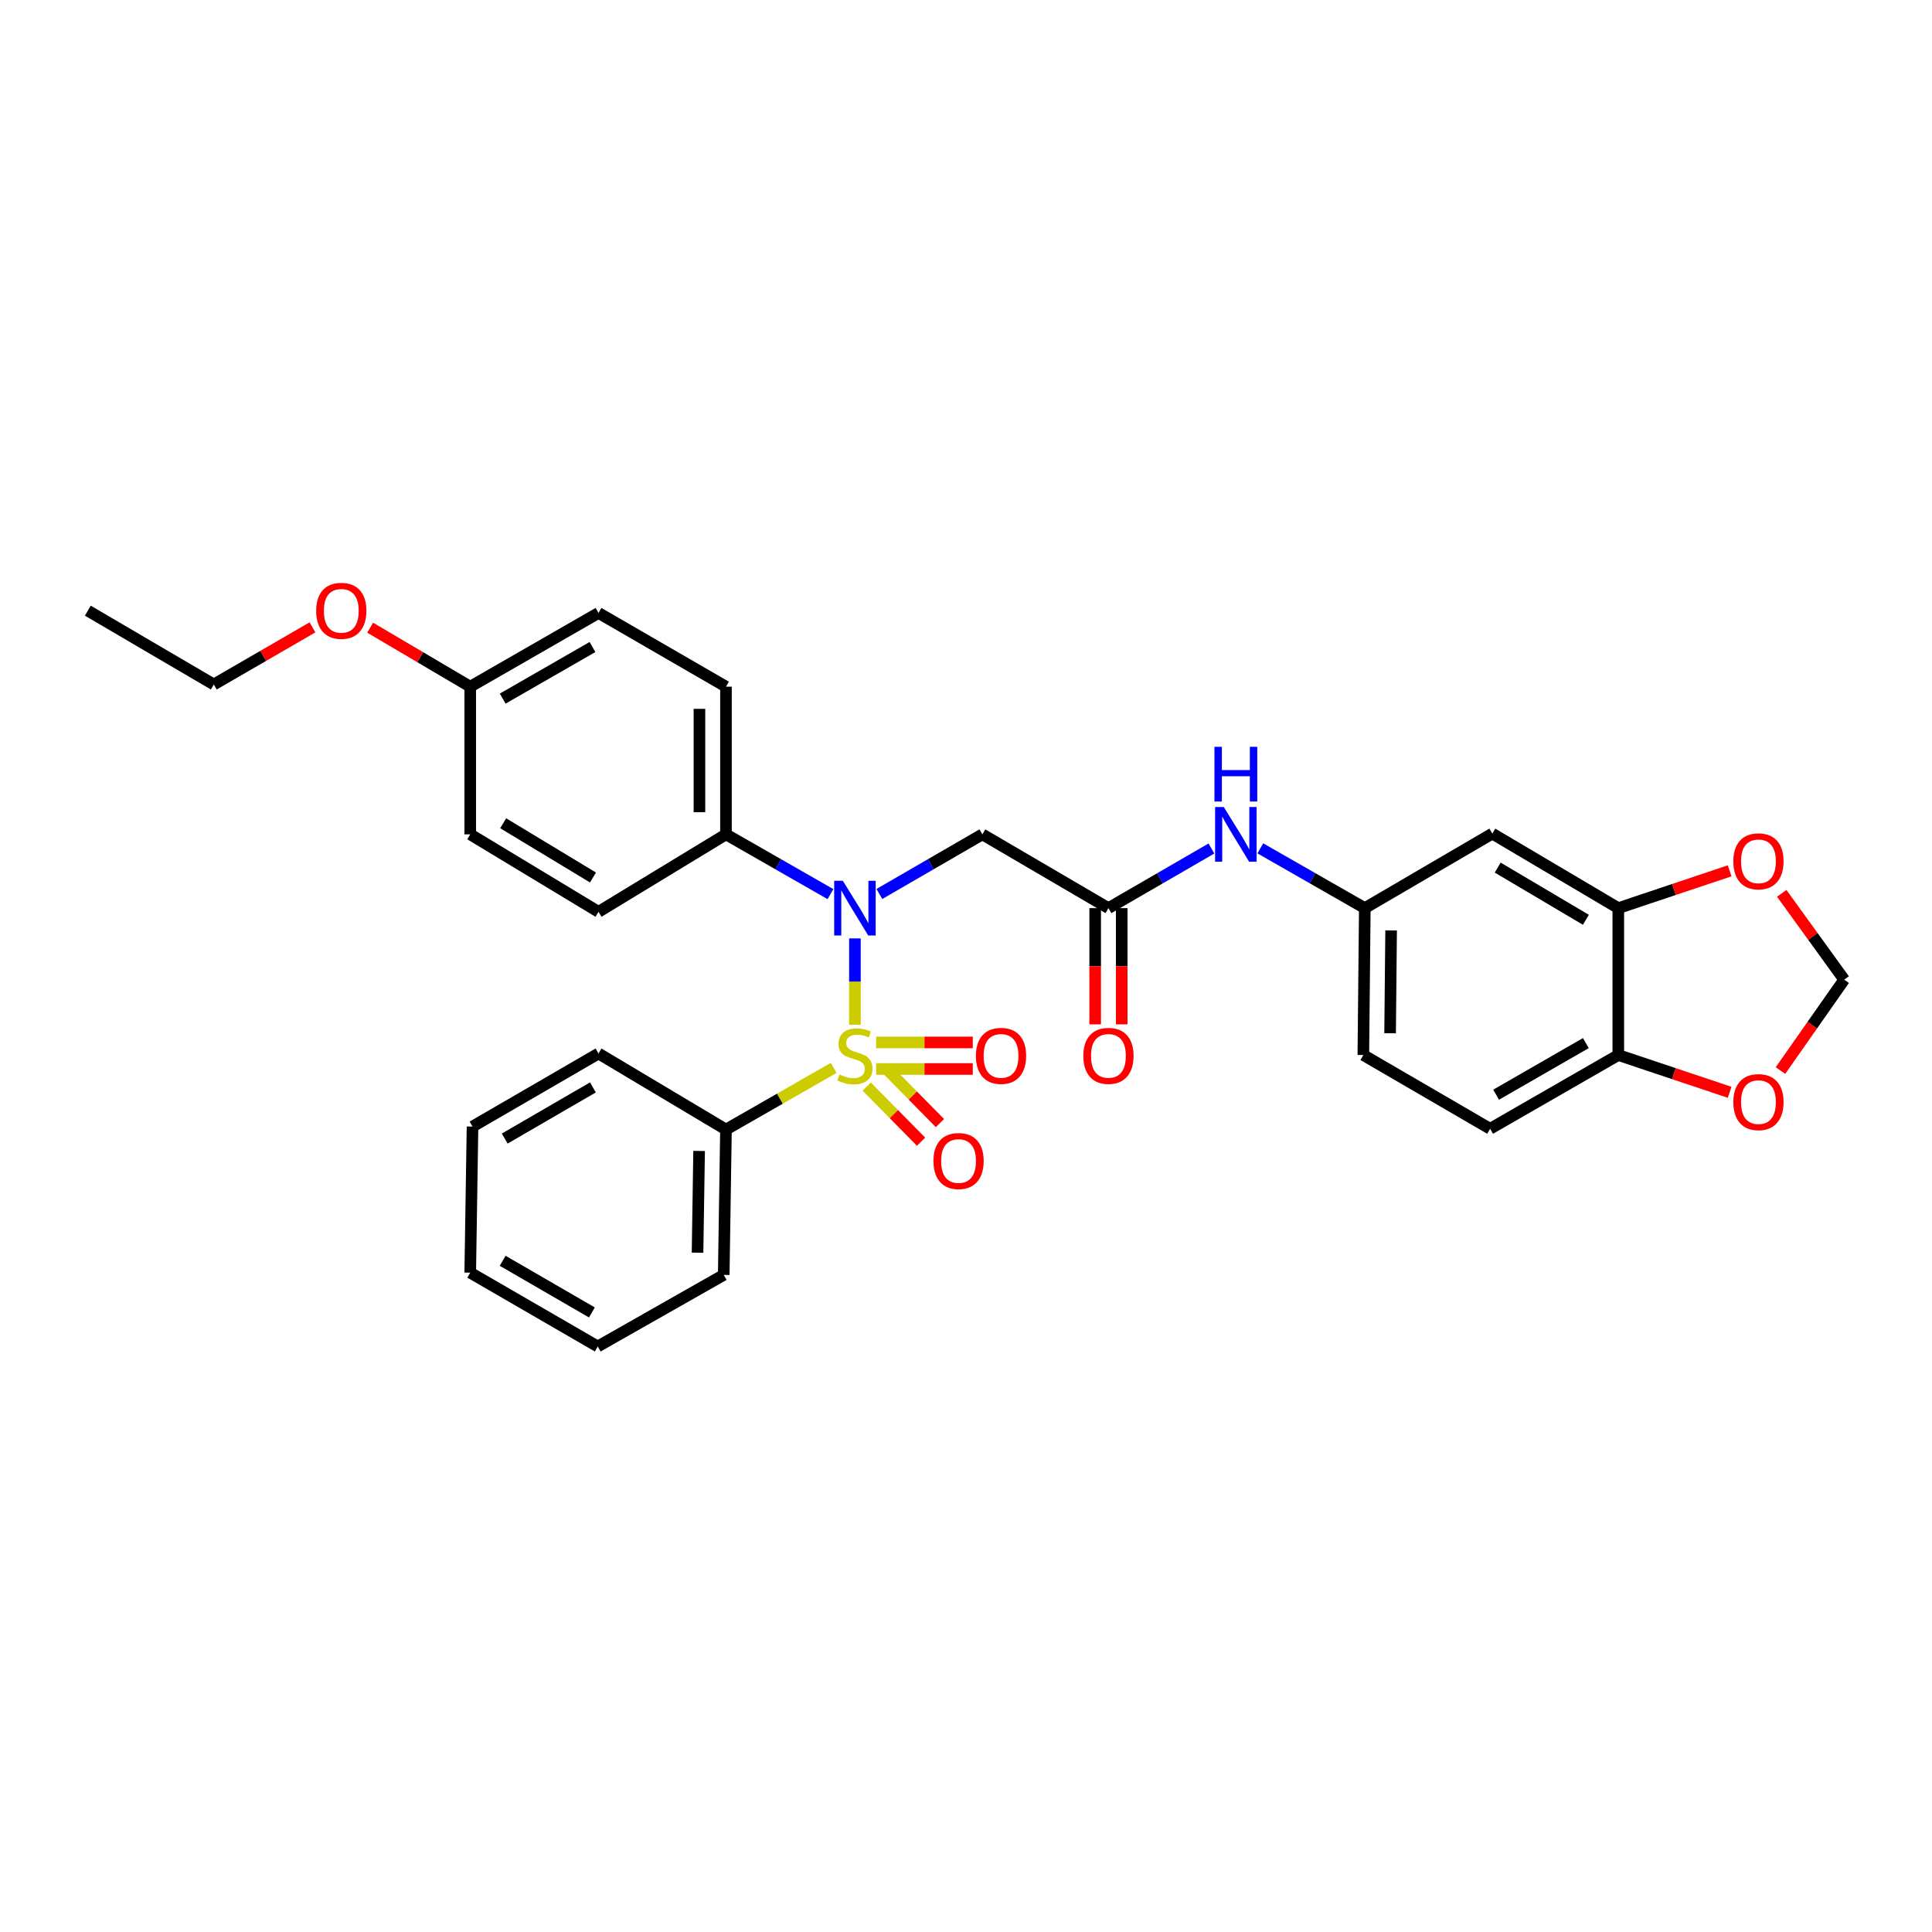 <?xml version='1.0' encoding='iso-8859-1'?>
<svg version='1.1' baseProfile='full'
              xmlns='http://www.w3.org/2000/svg'
                      xmlns:rdkit='http://www.rdkit.org/xml'
                      xmlns:xlink='http://www.w3.org/1999/xlink'
                  xml:space='preserve'
width='1000px' height='1000px' viewBox='0 0 1000 1000'>
<!-- END OF HEADER -->
<rect style='opacity:1.0;fill:#FFFFFF;stroke:none' width='1000' height='1000' x='0' y='0'> </rect>
<path class='bond-0' d='M 442.51,530.405 L 442.51,508.061' style='fill:none;fill-rule:evenodd;stroke:#CCCC00;stroke-width:6px;stroke-linecap:butt;stroke-linejoin:miter;stroke-opacity:1' />
<path class='bond-0' d='M 442.51,508.061 L 442.51,485.716' style='fill:none;fill-rule:evenodd;stroke:#0000FF;stroke-width:6px;stroke-linecap:butt;stroke-linejoin:miter;stroke-opacity:1' />
<path class='bond-4' d='M 448.61,562.407 L 462.674,576.676' style='fill:none;fill-rule:evenodd;stroke:#CCCC00;stroke-width:6px;stroke-linecap:butt;stroke-linejoin:miter;stroke-opacity:1' />
<path class='bond-4' d='M 462.674,576.676 L 476.737,590.946' style='fill:none;fill-rule:evenodd;stroke:#FF0000;stroke-width:6px;stroke-linecap:butt;stroke-linejoin:miter;stroke-opacity:1' />
<path class='bond-4' d='M 458.391,552.766 L 472.455,567.036' style='fill:none;fill-rule:evenodd;stroke:#CCCC00;stroke-width:6px;stroke-linecap:butt;stroke-linejoin:miter;stroke-opacity:1' />
<path class='bond-4' d='M 472.455,567.036 L 486.519,581.306' style='fill:none;fill-rule:evenodd;stroke:#FF0000;stroke-width:6px;stroke-linecap:butt;stroke-linejoin:miter;stroke-opacity:1' />
<path class='bond-5' d='M 453.481,553.302 L 478.496,553.302' style='fill:none;fill-rule:evenodd;stroke:#CCCC00;stroke-width:6px;stroke-linecap:butt;stroke-linejoin:miter;stroke-opacity:1' />
<path class='bond-5' d='M 478.496,553.302 L 503.512,553.302' style='fill:none;fill-rule:evenodd;stroke:#FF0000;stroke-width:6px;stroke-linecap:butt;stroke-linejoin:miter;stroke-opacity:1' />
<path class='bond-5' d='M 453.481,539.568 L 478.496,539.568' style='fill:none;fill-rule:evenodd;stroke:#CCCC00;stroke-width:6px;stroke-linecap:butt;stroke-linejoin:miter;stroke-opacity:1' />
<path class='bond-5' d='M 478.496,539.568 L 503.512,539.568' style='fill:none;fill-rule:evenodd;stroke:#FF0000;stroke-width:6px;stroke-linecap:butt;stroke-linejoin:miter;stroke-opacity:1' />
<path class='bond-6' d='M 431.508,552.735 L 403.637,568.694' style='fill:none;fill-rule:evenodd;stroke:#CCCC00;stroke-width:6px;stroke-linecap:butt;stroke-linejoin:miter;stroke-opacity:1' />
<path class='bond-6' d='M 403.637,568.694 L 375.766,584.652' style='fill:none;fill-rule:evenodd;stroke:#000000;stroke-width:6px;stroke-linecap:butt;stroke-linejoin:miter;stroke-opacity:1' />
<path class='bond-1' d='M 455.156,462.727 L 481.816,447.293' style='fill:none;fill-rule:evenodd;stroke:#0000FF;stroke-width:6px;stroke-linecap:butt;stroke-linejoin:miter;stroke-opacity:1' />
<path class='bond-1' d='M 481.816,447.293 L 508.477,431.86' style='fill:none;fill-rule:evenodd;stroke:#000000;stroke-width:6px;stroke-linecap:butt;stroke-linejoin:miter;stroke-opacity:1' />
<path class='bond-7' d='M 429.848,462.802 L 402.807,447.331' style='fill:none;fill-rule:evenodd;stroke:#0000FF;stroke-width:6px;stroke-linecap:butt;stroke-linejoin:miter;stroke-opacity:1' />
<path class='bond-7' d='M 402.807,447.331 L 375.766,431.86' style='fill:none;fill-rule:evenodd;stroke:#000000;stroke-width:6px;stroke-linecap:butt;stroke-linejoin:miter;stroke-opacity:1' />
<path class='bond-2' d='M 508.477,431.86 L 573.726,470.047' style='fill:none;fill-rule:evenodd;stroke:#000000;stroke-width:6px;stroke-linecap:butt;stroke-linejoin:miter;stroke-opacity:1' />
<path class='bond-9' d='M 573.726,470.047 L 600.378,454.614' style='fill:none;fill-rule:evenodd;stroke:#000000;stroke-width:6px;stroke-linecap:butt;stroke-linejoin:miter;stroke-opacity:1' />
<path class='bond-9' d='M 600.378,454.614 L 627.031,439.182' style='fill:none;fill-rule:evenodd;stroke:#0000FF;stroke-width:6px;stroke-linecap:butt;stroke-linejoin:miter;stroke-opacity:1' />
<path class='bond-15' d='M 566.859,470.047 L 566.859,500.126' style='fill:none;fill-rule:evenodd;stroke:#000000;stroke-width:6px;stroke-linecap:butt;stroke-linejoin:miter;stroke-opacity:1' />
<path class='bond-15' d='M 566.859,500.126 L 566.859,530.205' style='fill:none;fill-rule:evenodd;stroke:#FF0000;stroke-width:6px;stroke-linecap:butt;stroke-linejoin:miter;stroke-opacity:1' />
<path class='bond-15' d='M 580.592,470.047 L 580.592,500.126' style='fill:none;fill-rule:evenodd;stroke:#000000;stroke-width:6px;stroke-linecap:butt;stroke-linejoin:miter;stroke-opacity:1' />
<path class='bond-15' d='M 580.592,500.126 L 580.592,530.205' style='fill:none;fill-rule:evenodd;stroke:#FF0000;stroke-width:6px;stroke-linecap:butt;stroke-linejoin:miter;stroke-opacity:1' />
<path class='bond-3' d='M 837.628,470.047 L 772.418,431.464' style='fill:none;fill-rule:evenodd;stroke:#000000;stroke-width:6px;stroke-linecap:butt;stroke-linejoin:miter;stroke-opacity:1' />
<path class='bond-3' d='M 820.853,476.079 L 775.206,449.071' style='fill:none;fill-rule:evenodd;stroke:#000000;stroke-width:6px;stroke-linecap:butt;stroke-linejoin:miter;stroke-opacity:1' />
<path class='bond-11' d='M 837.628,470.047 L 866.443,460.391' style='fill:none;fill-rule:evenodd;stroke:#000000;stroke-width:6px;stroke-linecap:butt;stroke-linejoin:miter;stroke-opacity:1' />
<path class='bond-11' d='M 866.443,460.391 L 895.259,450.736' style='fill:none;fill-rule:evenodd;stroke:#FF0000;stroke-width:6px;stroke-linecap:butt;stroke-linejoin:miter;stroke-opacity:1' />
<path class='bond-33' d='M 837.628,470.047 L 837.628,546.084' style='fill:none;fill-rule:evenodd;stroke:#000000;stroke-width:6px;stroke-linecap:butt;stroke-linejoin:miter;stroke-opacity:1' />
<path class='bond-24' d='M 375.766,584.652 L 374.599,659.888' style='fill:none;fill-rule:evenodd;stroke:#000000;stroke-width:6px;stroke-linecap:butt;stroke-linejoin:miter;stroke-opacity:1' />
<path class='bond-24' d='M 361.859,595.725 L 361.042,648.39' style='fill:none;fill-rule:evenodd;stroke:#000000;stroke-width:6px;stroke-linecap:butt;stroke-linejoin:miter;stroke-opacity:1' />
<path class='bond-25' d='M 375.766,584.652 L 309.785,545.291' style='fill:none;fill-rule:evenodd;stroke:#000000;stroke-width:6px;stroke-linecap:butt;stroke-linejoin:miter;stroke-opacity:1' />
<path class='bond-17' d='M 375.766,431.86 L 375.766,355.426' style='fill:none;fill-rule:evenodd;stroke:#000000;stroke-width:6px;stroke-linecap:butt;stroke-linejoin:miter;stroke-opacity:1' />
<path class='bond-17' d='M 362.033,420.395 L 362.033,366.891' style='fill:none;fill-rule:evenodd;stroke:#000000;stroke-width:6px;stroke-linecap:butt;stroke-linejoin:miter;stroke-opacity:1' />
<path class='bond-18' d='M 375.766,431.86 L 309.785,471.962' style='fill:none;fill-rule:evenodd;stroke:#000000;stroke-width:6px;stroke-linecap:butt;stroke-linejoin:miter;stroke-opacity:1' />
<path class='bond-8' d='M 772.418,431.464 L 706.421,470.047' style='fill:none;fill-rule:evenodd;stroke:#000000;stroke-width:6px;stroke-linecap:butt;stroke-linejoin:miter;stroke-opacity:1' />
<path class='bond-13' d='M 652.339,439.105 L 679.38,454.576' style='fill:none;fill-rule:evenodd;stroke:#0000FF;stroke-width:6px;stroke-linecap:butt;stroke-linejoin:miter;stroke-opacity:1' />
<path class='bond-13' d='M 679.38,454.576 L 706.421,470.047' style='fill:none;fill-rule:evenodd;stroke:#000000;stroke-width:6px;stroke-linecap:butt;stroke-linejoin:miter;stroke-opacity:1' />
<path class='bond-10' d='M 837.628,546.084 L 771.281,584.248' style='fill:none;fill-rule:evenodd;stroke:#000000;stroke-width:6px;stroke-linecap:butt;stroke-linejoin:miter;stroke-opacity:1' />
<path class='bond-10' d='M 820.829,539.904 L 774.385,566.619' style='fill:none;fill-rule:evenodd;stroke:#000000;stroke-width:6px;stroke-linecap:butt;stroke-linejoin:miter;stroke-opacity:1' />
<path class='bond-12' d='M 837.628,546.084 L 866.444,555.731' style='fill:none;fill-rule:evenodd;stroke:#000000;stroke-width:6px;stroke-linecap:butt;stroke-linejoin:miter;stroke-opacity:1' />
<path class='bond-12' d='M 866.444,555.731 L 895.259,565.377' style='fill:none;fill-rule:evenodd;stroke:#FF0000;stroke-width:6px;stroke-linecap:butt;stroke-linejoin:miter;stroke-opacity:1' />
<path class='bond-14' d='M 922.219,462.391 L 938.382,484.733' style='fill:none;fill-rule:evenodd;stroke:#FF0000;stroke-width:6px;stroke-linecap:butt;stroke-linejoin:miter;stroke-opacity:1' />
<path class='bond-14' d='M 938.382,484.733 L 954.545,507.074' style='fill:none;fill-rule:evenodd;stroke:#000000;stroke-width:6px;stroke-linecap:butt;stroke-linejoin:miter;stroke-opacity:1' />
<path class='bond-34' d='M 921.565,554.117 L 938.055,530.595' style='fill:none;fill-rule:evenodd;stroke:#FF0000;stroke-width:6px;stroke-linecap:butt;stroke-linejoin:miter;stroke-opacity:1' />
<path class='bond-34' d='M 938.055,530.595 L 954.545,507.074' style='fill:none;fill-rule:evenodd;stroke:#000000;stroke-width:6px;stroke-linecap:butt;stroke-linejoin:miter;stroke-opacity:1' />
<path class='bond-19' d='M 706.421,470.047 L 705.665,546.084' style='fill:none;fill-rule:evenodd;stroke:#000000;stroke-width:6px;stroke-linecap:butt;stroke-linejoin:miter;stroke-opacity:1' />
<path class='bond-19' d='M 720.04,481.589 L 719.512,534.815' style='fill:none;fill-rule:evenodd;stroke:#000000;stroke-width:6px;stroke-linecap:butt;stroke-linejoin:miter;stroke-opacity:1' />
<path class='bond-16' d='M 771.281,584.248 L 705.665,546.084' style='fill:none;fill-rule:evenodd;stroke:#000000;stroke-width:6px;stroke-linecap:butt;stroke-linejoin:miter;stroke-opacity:1' />
<path class='bond-22' d='M 375.766,355.426 L 309.785,317.263' style='fill:none;fill-rule:evenodd;stroke:#000000;stroke-width:6px;stroke-linecap:butt;stroke-linejoin:miter;stroke-opacity:1' />
<path class='bond-21' d='M 309.785,471.962 L 243.391,431.86' style='fill:none;fill-rule:evenodd;stroke:#000000;stroke-width:6px;stroke-linecap:butt;stroke-linejoin:miter;stroke-opacity:1' />
<path class='bond-21' d='M 306.926,454.191 L 260.451,426.12' style='fill:none;fill-rule:evenodd;stroke:#000000;stroke-width:6px;stroke-linecap:butt;stroke-linejoin:miter;stroke-opacity:1' />
<path class='bond-20' d='M 243.391,355.426 L 243.391,431.86' style='fill:none;fill-rule:evenodd;stroke:#000000;stroke-width:6px;stroke-linecap:butt;stroke-linejoin:miter;stroke-opacity:1' />
<path class='bond-23' d='M 243.391,355.426 L 217.487,340.156' style='fill:none;fill-rule:evenodd;stroke:#000000;stroke-width:6px;stroke-linecap:butt;stroke-linejoin:miter;stroke-opacity:1' />
<path class='bond-23' d='M 217.487,340.156 L 191.584,324.885' style='fill:none;fill-rule:evenodd;stroke:#FF0000;stroke-width:6px;stroke-linecap:butt;stroke-linejoin:miter;stroke-opacity:1' />
<path class='bond-32' d='M 243.391,355.426 L 309.785,317.263' style='fill:none;fill-rule:evenodd;stroke:#000000;stroke-width:6px;stroke-linecap:butt;stroke-linejoin:miter;stroke-opacity:1' />
<path class='bond-32' d='M 260.194,361.608 L 306.67,334.894' style='fill:none;fill-rule:evenodd;stroke:#000000;stroke-width:6px;stroke-linecap:butt;stroke-linejoin:miter;stroke-opacity:1' />
<path class='bond-26' d='M 161.741,324.712 L 136.203,339.501' style='fill:none;fill-rule:evenodd;stroke:#FF0000;stroke-width:6px;stroke-linecap:butt;stroke-linejoin:miter;stroke-opacity:1' />
<path class='bond-26' d='M 136.203,339.501 L 110.665,354.289' style='fill:none;fill-rule:evenodd;stroke:#000000;stroke-width:6px;stroke-linecap:butt;stroke-linejoin:miter;stroke-opacity:1' />
<path class='bond-29' d='M 374.599,659.888 L 309.388,696.938' style='fill:none;fill-rule:evenodd;stroke:#000000;stroke-width:6px;stroke-linecap:butt;stroke-linejoin:miter;stroke-opacity:1' />
<path class='bond-28' d='M 309.785,545.291 L 244.574,583.111' style='fill:none;fill-rule:evenodd;stroke:#000000;stroke-width:6px;stroke-linecap:butt;stroke-linejoin:miter;stroke-opacity:1' />
<path class='bond-28' d='M 306.893,562.844 L 261.245,589.318' style='fill:none;fill-rule:evenodd;stroke:#000000;stroke-width:6px;stroke-linecap:butt;stroke-linejoin:miter;stroke-opacity:1' />
<path class='bond-27' d='M 110.665,354.289 L 45.455,316.08' style='fill:none;fill-rule:evenodd;stroke:#000000;stroke-width:6px;stroke-linecap:butt;stroke-linejoin:miter;stroke-opacity:1' />
<path class='bond-30' d='M 244.574,583.111 L 243.391,658.729' style='fill:none;fill-rule:evenodd;stroke:#000000;stroke-width:6px;stroke-linecap:butt;stroke-linejoin:miter;stroke-opacity:1' />
<path class='bond-31' d='M 309.388,696.938 L 243.391,658.729' style='fill:none;fill-rule:evenodd;stroke:#000000;stroke-width:6px;stroke-linecap:butt;stroke-linejoin:miter;stroke-opacity:1' />
<path class='bond-31' d='M 306.369,679.322 L 260.172,652.575' style='fill:none;fill-rule:evenodd;stroke:#000000;stroke-width:6px;stroke-linecap:butt;stroke-linejoin:miter;stroke-opacity:1' />
<path  class='atom-0' d='M 434.51 556.155
Q 434.83 556.275, 436.15 556.835
Q 437.47 557.395, 438.91 557.755
Q 440.39 558.075, 441.83 558.075
Q 444.51 558.075, 446.07 556.795
Q 447.63 555.475, 447.63 553.195
Q 447.63 551.635, 446.83 550.675
Q 446.07 549.715, 444.87 549.195
Q 443.67 548.675, 441.67 548.075
Q 439.15 547.315, 437.63 546.595
Q 436.15 545.875, 435.07 544.355
Q 434.03 542.835, 434.03 540.275
Q 434.03 536.715, 436.43 534.515
Q 438.87 532.315, 443.67 532.315
Q 446.95 532.315, 450.67 533.875
L 449.75 536.955
Q 446.35 535.555, 443.79 535.555
Q 441.03 535.555, 439.51 536.715
Q 437.99 537.835, 438.03 539.795
Q 438.03 541.315, 438.79 542.235
Q 439.59 543.155, 440.71 543.675
Q 441.87 544.195, 443.79 544.795
Q 446.35 545.595, 447.87 546.395
Q 449.39 547.195, 450.47 548.835
Q 451.59 550.435, 451.59 553.195
Q 451.59 557.115, 448.95 559.235
Q 446.35 561.315, 441.99 561.315
Q 439.47 561.315, 437.55 560.755
Q 435.67 560.235, 433.43 559.315
L 434.51 556.155
' fill='#CCCC00'/>
<path  class='atom-1' d='M 436.25 455.887
L 445.53 470.887
Q 446.45 472.367, 447.93 475.047
Q 449.41 477.727, 449.49 477.887
L 449.49 455.887
L 453.25 455.887
L 453.25 484.207
L 449.37 484.207
L 439.41 467.807
Q 438.25 465.887, 437.01 463.687
Q 435.81 461.487, 435.45 460.807
L 435.45 484.207
L 431.77 484.207
L 431.77 455.887
L 436.25 455.887
' fill='#0000FF'/>
<path  class='atom-5' d='M 483.147 600.938
Q 483.147 594.138, 486.507 590.338
Q 489.867 586.538, 496.147 586.538
Q 502.427 586.538, 505.787 590.338
Q 509.147 594.138, 509.147 600.938
Q 509.147 607.818, 505.747 611.738
Q 502.347 615.618, 496.147 615.618
Q 489.907 615.618, 486.507 611.738
Q 483.147 607.858, 483.147 600.938
M 496.147 612.418
Q 500.467 612.418, 502.787 609.538
Q 505.147 606.618, 505.147 600.938
Q 505.147 595.378, 502.787 592.578
Q 500.467 589.738, 496.147 589.738
Q 491.827 589.738, 489.467 592.538
Q 487.147 595.338, 487.147 600.938
Q 487.147 606.658, 489.467 609.538
Q 491.827 612.418, 496.147 612.418
' fill='#FF0000'/>
<path  class='atom-6' d='M 505.128 546.515
Q 505.128 539.715, 508.488 535.915
Q 511.848 532.115, 518.128 532.115
Q 524.408 532.115, 527.768 535.915
Q 531.128 539.715, 531.128 546.515
Q 531.128 553.395, 527.728 557.315
Q 524.328 561.195, 518.128 561.195
Q 511.888 561.195, 508.488 557.315
Q 505.128 553.435, 505.128 546.515
M 518.128 557.995
Q 522.448 557.995, 524.768 555.115
Q 527.128 552.195, 527.128 546.515
Q 527.128 540.955, 524.768 538.155
Q 522.448 535.315, 518.128 535.315
Q 513.808 535.315, 511.448 538.115
Q 509.128 540.915, 509.128 546.515
Q 509.128 552.235, 511.448 555.115
Q 513.808 557.995, 518.128 557.995
' fill='#FF0000'/>
<path  class='atom-10' d='M 633.416 417.7
L 642.696 432.7
Q 643.616 434.18, 645.096 436.86
Q 646.576 439.54, 646.656 439.7
L 646.656 417.7
L 650.416 417.7
L 650.416 446.02
L 646.536 446.02
L 636.576 429.62
Q 635.416 427.7, 634.176 425.5
Q 632.976 423.3, 632.616 422.62
L 632.616 446.02
L 628.936 446.02
L 628.936 417.7
L 633.416 417.7
' fill='#0000FF'/>
<path  class='atom-10' d='M 628.596 386.548
L 632.436 386.548
L 632.436 398.588
L 646.916 398.588
L 646.916 386.548
L 650.756 386.548
L 650.756 414.868
L 646.916 414.868
L 646.916 401.788
L 632.436 401.788
L 632.436 414.868
L 628.596 414.868
L 628.596 386.548
' fill='#0000FF'/>
<path  class='atom-12' d='M 897.171 445.819
Q 897.171 439.019, 900.531 435.219
Q 903.891 431.419, 910.171 431.419
Q 916.451 431.419, 919.811 435.219
Q 923.171 439.019, 923.171 445.819
Q 923.171 452.699, 919.771 456.619
Q 916.371 460.499, 910.171 460.499
Q 903.931 460.499, 900.531 456.619
Q 897.171 452.739, 897.171 445.819
M 910.171 457.299
Q 914.491 457.299, 916.811 454.419
Q 919.171 451.499, 919.171 445.819
Q 919.171 440.259, 916.811 437.459
Q 914.491 434.619, 910.171 434.619
Q 905.851 434.619, 903.491 437.419
Q 901.171 440.219, 901.171 445.819
Q 901.171 451.539, 903.491 454.419
Q 905.851 457.299, 910.171 457.299
' fill='#FF0000'/>
<path  class='atom-13' d='M 897.171 570.449
Q 897.171 563.649, 900.531 559.849
Q 903.891 556.049, 910.171 556.049
Q 916.451 556.049, 919.811 559.849
Q 923.171 563.649, 923.171 570.449
Q 923.171 577.329, 919.771 581.249
Q 916.371 585.129, 910.171 585.129
Q 903.931 585.129, 900.531 581.249
Q 897.171 577.369, 897.171 570.449
M 910.171 581.929
Q 914.491 581.929, 916.811 579.049
Q 919.171 576.129, 919.171 570.449
Q 919.171 564.889, 916.811 562.089
Q 914.491 559.249, 910.171 559.249
Q 905.851 559.249, 903.491 562.049
Q 901.171 564.849, 901.171 570.449
Q 901.171 576.169, 903.491 579.049
Q 905.851 581.929, 910.171 581.929
' fill='#FF0000'/>
<path  class='atom-16' d='M 560.726 546.515
Q 560.726 539.715, 564.086 535.915
Q 567.446 532.115, 573.726 532.115
Q 580.006 532.115, 583.366 535.915
Q 586.726 539.715, 586.726 546.515
Q 586.726 553.395, 583.326 557.315
Q 579.926 561.195, 573.726 561.195
Q 567.486 561.195, 564.086 557.315
Q 560.726 553.435, 560.726 546.515
M 573.726 557.995
Q 578.046 557.995, 580.366 555.115
Q 582.726 552.195, 582.726 546.515
Q 582.726 540.955, 580.366 538.155
Q 578.046 535.315, 573.726 535.315
Q 569.406 535.315, 567.046 538.115
Q 564.726 540.915, 564.726 546.515
Q 564.726 552.235, 567.046 555.115
Q 569.406 557.995, 573.726 557.995
' fill='#FF0000'/>
<path  class='atom-24' d='M 163.647 316.16
Q 163.647 309.36, 167.007 305.56
Q 170.367 301.76, 176.647 301.76
Q 182.927 301.76, 186.287 305.56
Q 189.647 309.36, 189.647 316.16
Q 189.647 323.04, 186.247 326.96
Q 182.847 330.84, 176.647 330.84
Q 170.407 330.84, 167.007 326.96
Q 163.647 323.08, 163.647 316.16
M 176.647 327.64
Q 180.967 327.64, 183.287 324.76
Q 185.647 321.84, 185.647 316.16
Q 185.647 310.6, 183.287 307.8
Q 180.967 304.96, 176.647 304.96
Q 172.327 304.96, 169.967 307.76
Q 167.647 310.56, 167.647 316.16
Q 167.647 321.88, 169.967 324.76
Q 172.327 327.64, 176.647 327.64
' fill='#FF0000'/>
</svg>
